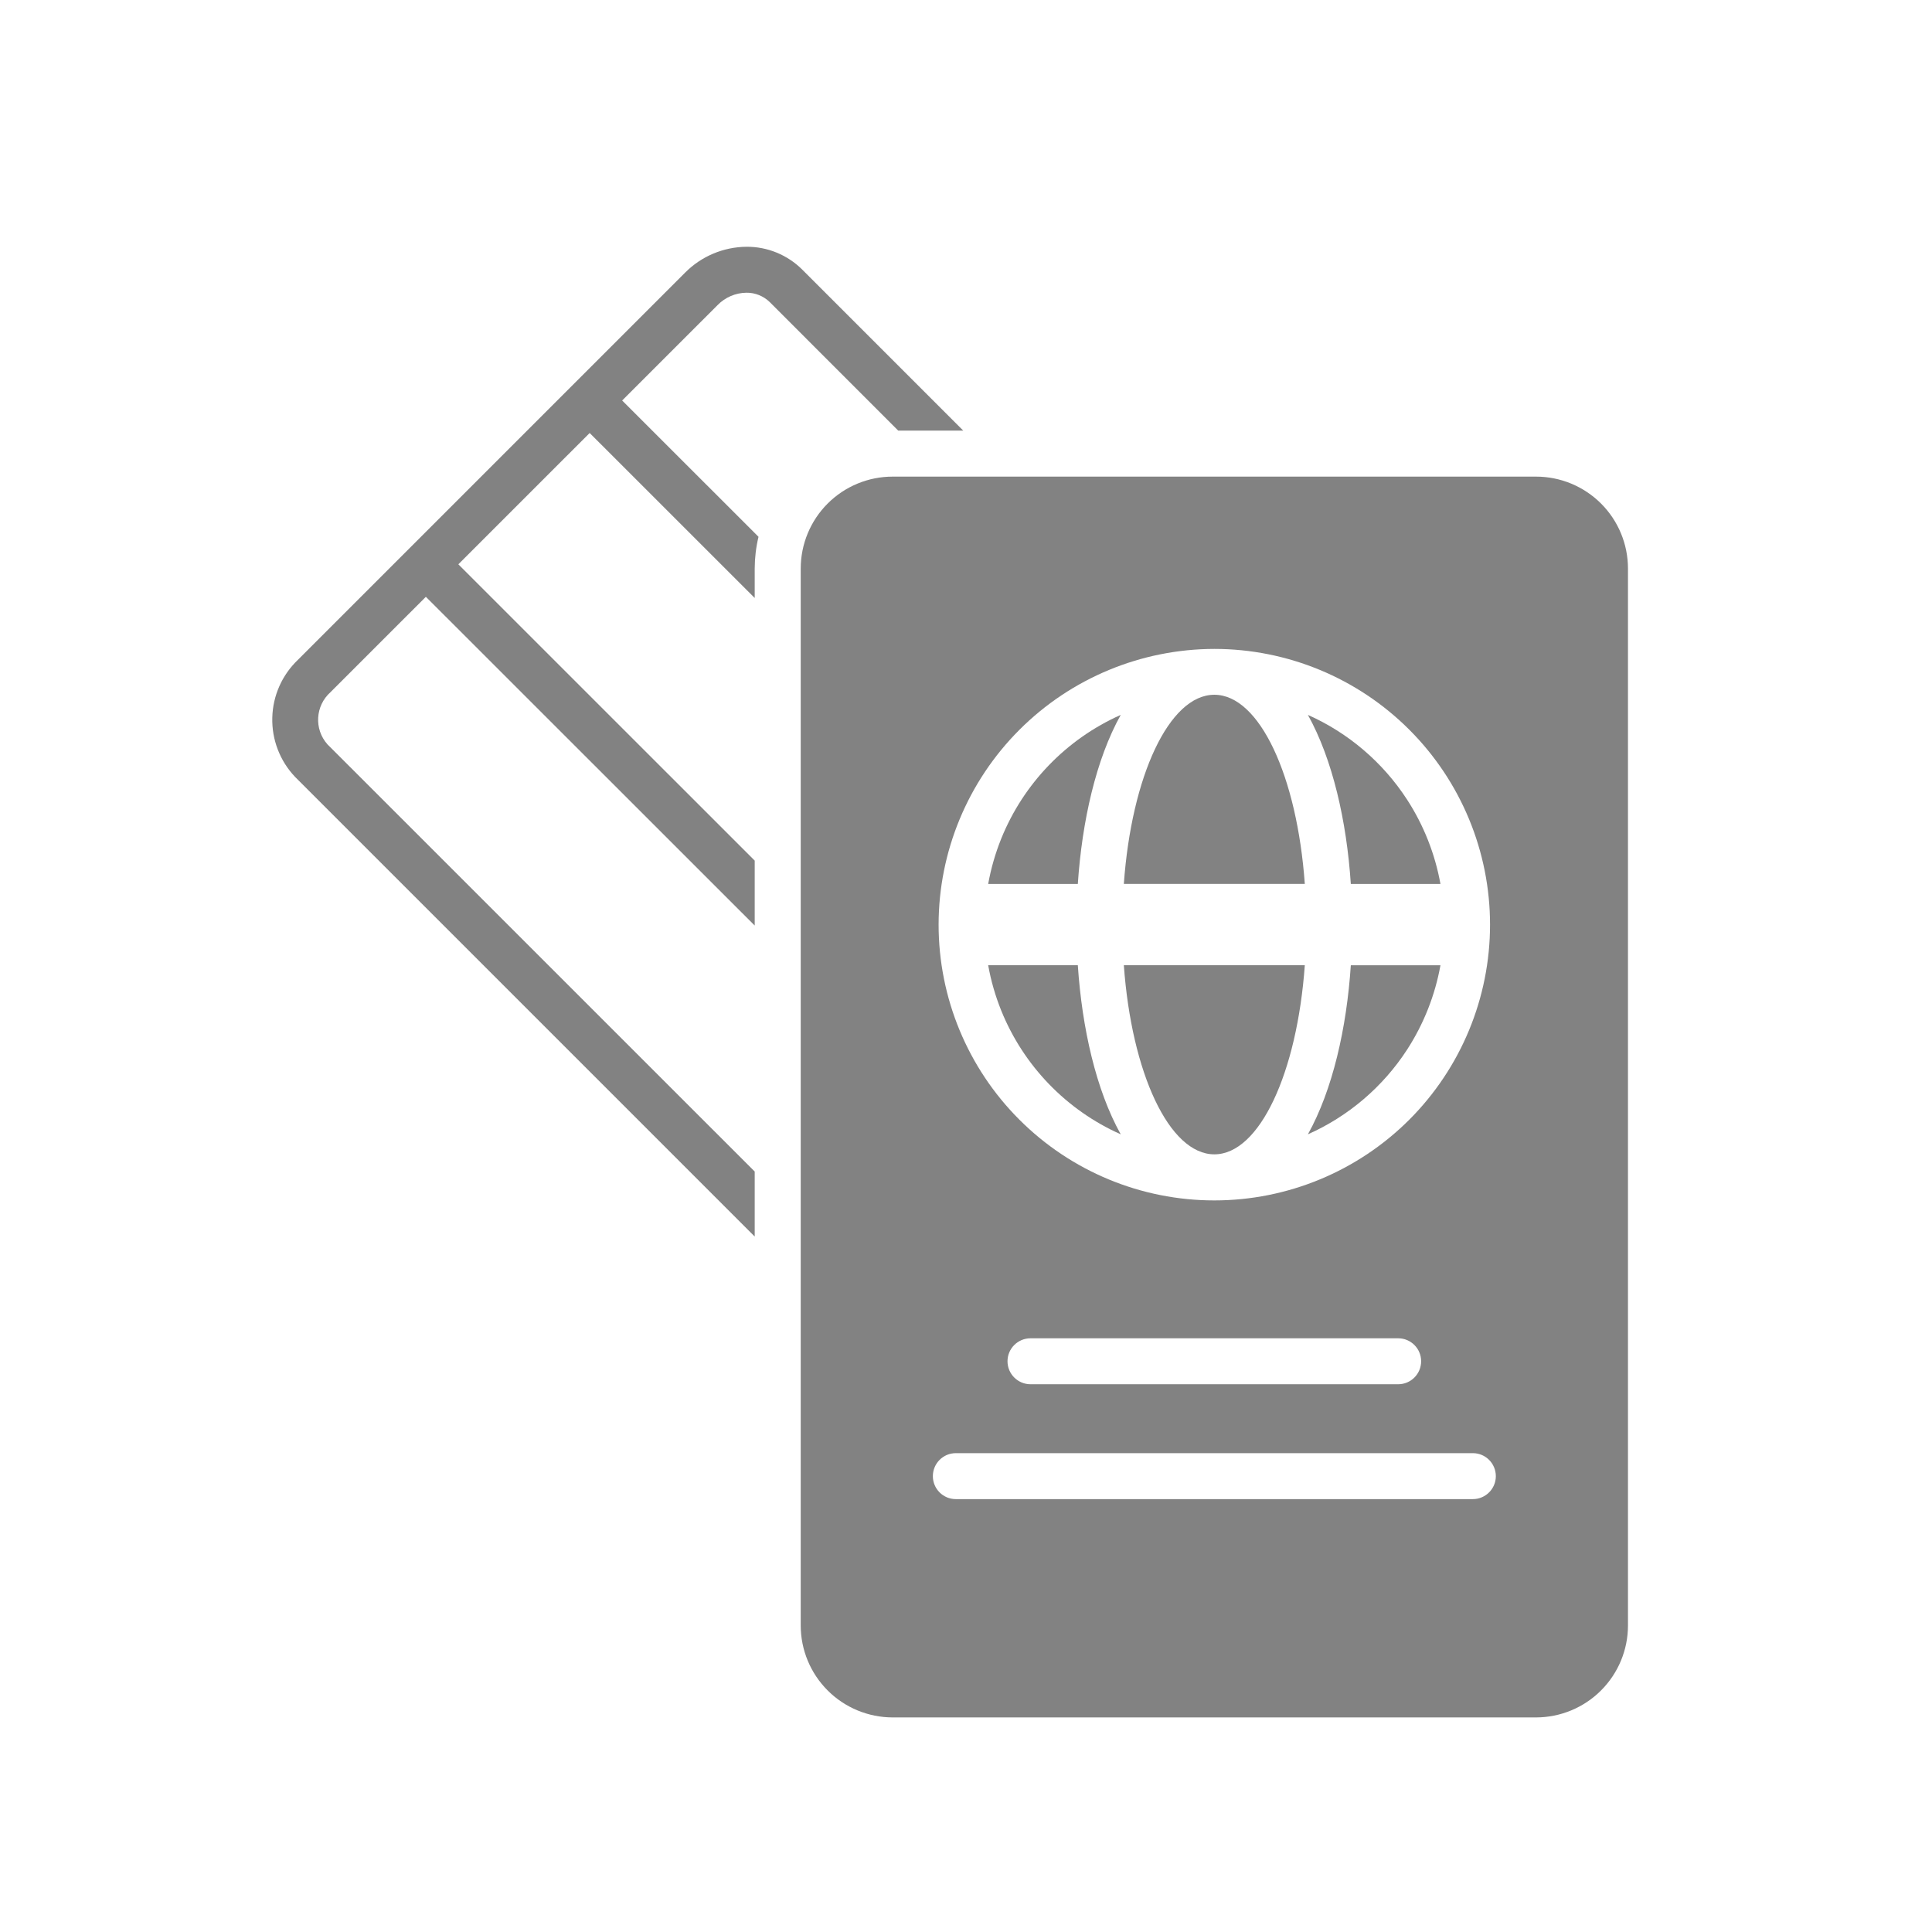 <svg width="33" height="33" viewBox="0 0 33 33" fill="none" xmlns="http://www.w3.org/2000/svg">
<path d="M12.749 4.215H12.749C12.356 4.219 11.98 4.377 11.703 4.656L5.09 11.269C4.818 11.528 4.66 11.883 4.651 12.258C4.641 12.633 4.781 12.997 5.039 13.269L12.891 21.121V20.011L5.593 12.714C5.362 12.454 5.385 12.056 5.644 11.824L7.274 10.194L12.891 15.809V14.7L7.829 9.639L10.072 7.396L12.891 10.214V9.71C12.892 9.528 12.913 9.346 12.956 9.169L10.627 6.841L12.257 5.211C12.387 5.078 12.564 5.002 12.749 5C12.898 4.998 13.041 5.056 13.148 5.16L15.342 7.355H16.453L13.703 4.605C13.45 4.353 13.106 4.212 12.749 4.215L12.749 4.215Z" fill="#828282"/>
<path fill-rule="evenodd" clip-rule="evenodd" d="M24.604 16.488H23.073C23.002 17.563 22.762 18.617 22.34 19.375C23.032 19.067 23.621 18.565 24.034 17.929C24.319 17.489 24.512 16.999 24.604 16.488ZM24.034 13.658C24.319 14.097 24.512 14.588 24.604 15.099H23.073C23.002 14.024 22.762 12.97 22.34 12.211C23.032 12.519 23.621 13.022 24.034 13.658Z" fill="#828282"/>
<path fill-rule="evenodd" clip-rule="evenodd" d="M22.287 16.487H19.196C19.328 18.323 19.969 19.717 20.742 19.717C21.514 19.717 22.156 18.323 22.287 16.487ZM22.287 15.098H19.196C19.327 13.261 19.969 11.867 20.742 11.867C21.514 11.867 22.156 13.261 22.287 15.098Z" fill="#828282"/>
<path fill-rule="evenodd" clip-rule="evenodd" d="M18.41 16.487C18.482 17.563 18.721 18.617 19.143 19.375C18.215 18.962 17.483 18.204 17.102 17.262C17.001 17.011 16.926 16.751 16.879 16.487H18.41ZM18.41 15.099C18.482 14.024 18.721 12.969 19.143 12.211C18.215 12.624 17.483 13.382 17.102 14.324C17.001 14.576 16.926 14.835 16.879 15.099H18.41Z" fill="#828282"/>
<path d="M13.677 9.711V27.765C13.677 28.181 13.843 28.58 14.137 28.874C14.431 29.169 14.831 29.334 15.247 29.335H26.237C26.653 29.334 27.053 29.169 27.347 28.874C27.641 28.58 27.807 28.181 27.807 27.765V9.711C27.807 9.294 27.641 8.895 27.347 8.601C27.053 8.307 26.653 8.141 26.237 8.141H15.247C14.831 8.141 14.431 8.307 14.137 8.601C13.843 8.895 13.677 9.294 13.677 9.711ZM20.742 11.084H20.742C21.991 11.084 23.189 11.581 24.072 12.464C24.955 13.347 25.451 14.545 25.451 15.794C25.451 17.043 24.955 18.241 24.072 19.125C23.188 20.008 21.991 20.504 20.741 20.504C19.492 20.504 18.294 20.008 17.411 19.124C16.528 18.241 16.032 17.043 16.032 15.794C16.033 14.545 16.53 13.348 17.413 12.465C18.296 11.582 19.493 11.086 20.742 11.084H20.742ZM24.274 23.251C24.274 23.468 24.099 23.644 23.882 23.644H17.602C17.385 23.644 17.209 23.468 17.209 23.251C17.209 23.035 17.385 22.859 17.602 22.859H23.882C24.099 22.859 24.274 23.035 24.274 23.251ZM16.326 24.821H25.158C25.374 24.821 25.55 24.997 25.55 25.214C25.55 25.43 25.374 25.606 25.158 25.606H16.326C16.109 25.606 15.934 25.43 15.934 25.214C15.934 24.997 16.109 24.821 16.326 24.821Z" fill="#828282"/>
</svg>
